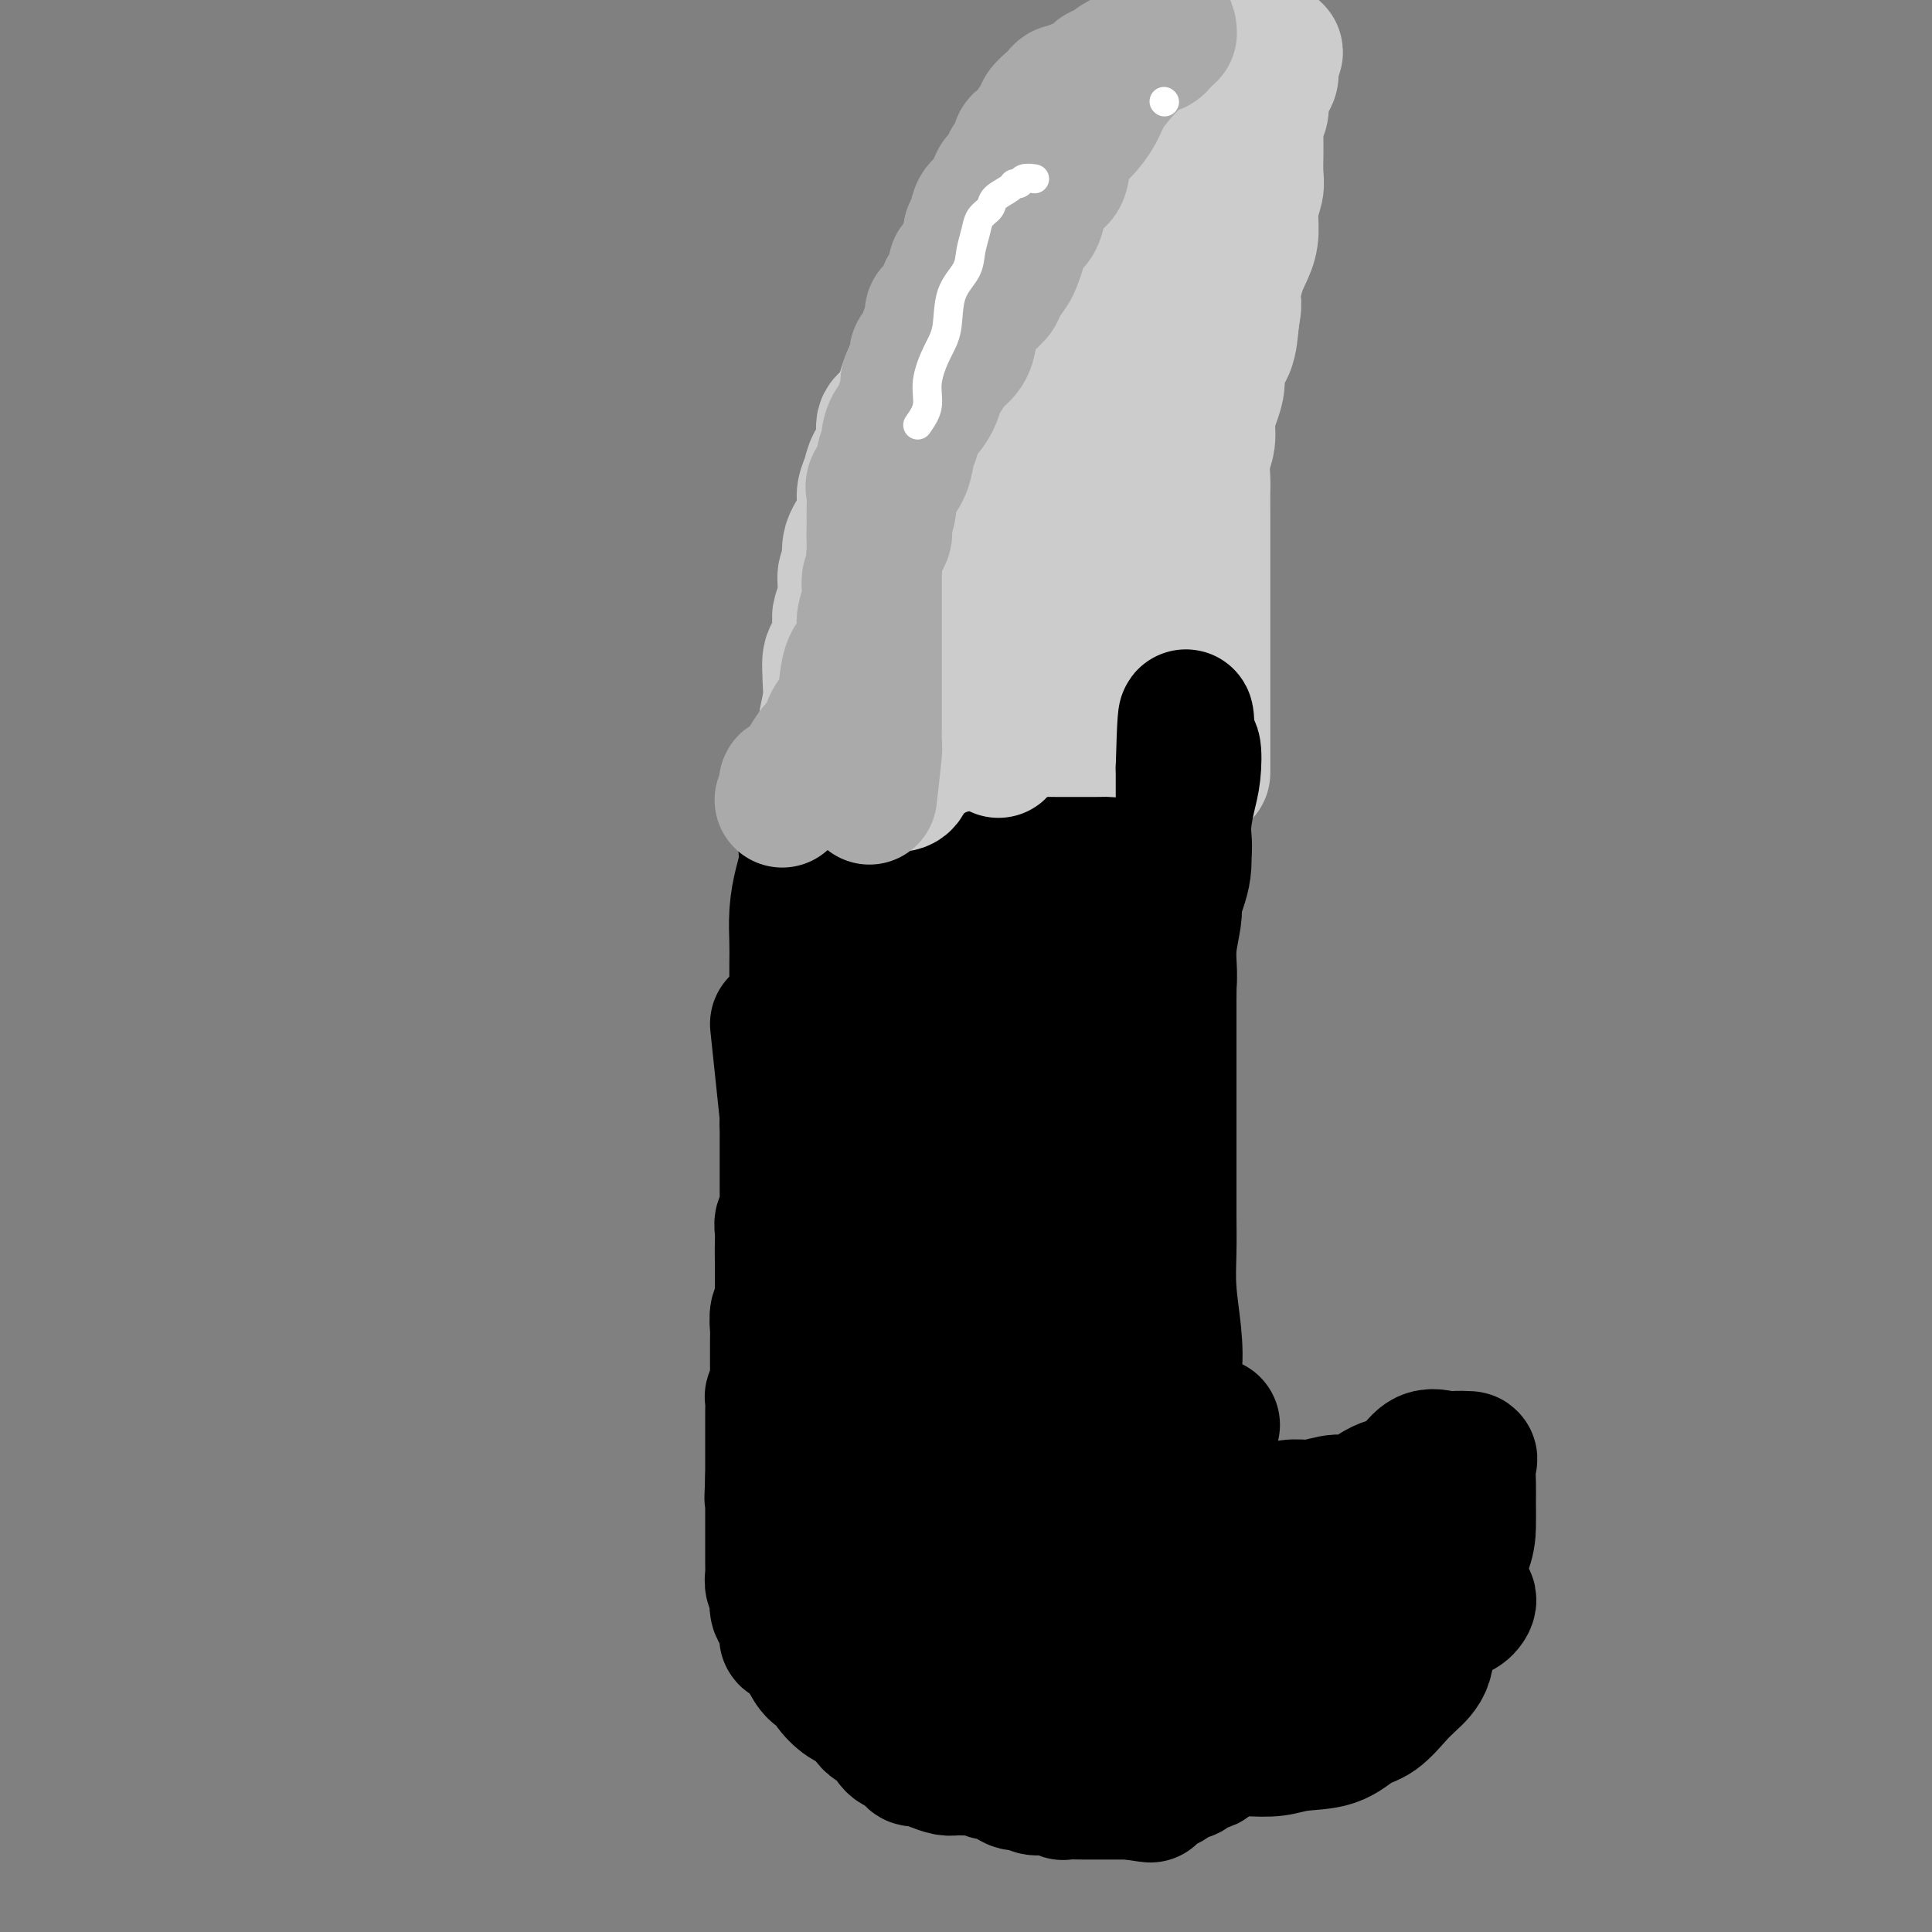 <svg viewBox='0 0 400 400' version='1.1' xmlns='http://www.w3.org/2000/svg' xmlns:xlink='http://www.w3.org/1999/xlink'><rect x="0" y="0" width="400" height="400" fill="#808080" stroke="none"/><g fill='none' stroke='#000000' stroke-width='28' stroke-linecap='round' stroke-linejoin='round'><path d='M161,212c0.845,7.972 1.691,15.943 2,19c0.309,3.057 0.083,1.199 0,1c-0.083,-0.199 -0.022,1.260 0,2c0.022,0.740 0.006,0.759 0,1c-0.006,0.241 -0.002,0.702 0,1c0.002,0.298 0.000,0.434 0,1c-0.000,0.566 -0.000,1.564 0,2c0.000,0.436 0.000,0.310 0,1c-0.000,0.690 -0.000,2.196 0,3c0.000,0.804 0.001,0.906 0,1c-0.001,0.094 -0.004,0.182 0,1c0.004,0.818 0.015,2.368 0,3c-0.015,0.632 -0.057,0.346 0,1c0.057,0.654 0.211,2.247 0,3c-0.211,0.753 -0.788,0.664 -1,1c-0.212,0.336 -0.061,1.096 0,2c0.061,0.904 0.030,1.952 0,3'/><path d='M162,258c0.155,7.253 0.041,2.385 0,1c-0.041,-1.385 -0.011,0.713 0,2c0.011,1.287 0.003,1.763 0,2c-0.003,0.237 0.000,0.235 0,1c-0.000,0.765 -0.004,2.297 0,3c0.004,0.703 0.015,0.577 0,1c-0.015,0.423 -0.057,1.395 0,2c0.057,0.605 0.211,0.844 0,1c-0.211,0.156 -0.789,0.230 -1,1c-0.211,0.770 -0.057,2.238 0,3c0.057,0.762 0.015,0.819 0,1c-0.015,0.181 -0.004,0.485 0,1c0.004,0.515 0.001,1.240 0,2c-0.001,0.760 0.001,1.555 0,2c-0.001,0.445 -0.004,0.539 0,1c0.004,0.461 0.015,1.288 0,2c-0.015,0.712 -0.057,1.308 0,2c0.057,0.692 0.211,1.481 0,2c-0.211,0.519 -0.789,0.769 -1,1c-0.211,0.231 -0.057,0.442 0,1c0.057,0.558 0.015,1.463 0,2c-0.015,0.537 -0.004,0.707 0,1c0.004,0.293 0.001,0.708 0,1c-0.001,0.292 -0.000,0.462 0,1c0.000,0.538 0.000,1.443 0,2c-0.000,0.557 -0.000,0.764 0,1c0.000,0.236 0.000,0.500 0,1c-0.000,0.500 -0.000,1.237 0,2c0.000,0.763 0.000,1.552 0,2c-0.000,0.448 -0.000,0.557 0,1c0.000,0.443 0.000,1.222 0,2'/><path d='M160,306c-0.309,7.636 -0.083,2.728 0,1c0.083,-1.728 0.022,-0.274 0,1c-0.022,1.274 -0.006,2.369 0,3c0.006,0.631 0.002,0.798 0,1c-0.002,0.202 -0.000,0.439 0,1c0.000,0.561 0.000,1.446 0,2c-0.000,0.554 -0.000,0.779 0,1c0.000,0.221 0.000,0.439 0,1c-0.000,0.561 0.000,1.463 0,2c-0.000,0.537 -0.000,0.707 0,1c0.000,0.293 0.000,0.707 0,1c-0.000,0.293 -0.001,0.463 0,1c0.001,0.537 0.004,1.440 0,2c-0.004,0.560 -0.015,0.778 0,1c0.015,0.222 0.055,0.448 0,1c-0.055,0.552 -0.207,1.430 0,2c0.207,0.570 0.772,0.833 1,1c0.228,0.167 0.118,0.237 0,1c-0.118,0.763 -0.243,2.218 0,3c0.243,0.782 0.856,0.891 1,1c0.144,0.109 -0.180,0.220 0,1c0.180,0.780 0.863,2.230 1,3c0.137,0.770 -0.271,0.860 0,1c0.271,0.140 1.223,0.329 2,1c0.777,0.671 1.380,1.822 2,3c0.620,1.178 1.257,2.382 2,3c0.743,0.618 1.591,0.650 2,1c0.409,0.350 0.379,1.017 1,2c0.621,0.983 1.892,2.281 3,3c1.108,0.719 2.054,0.860 3,1'/><path d='M178,353c3.048,3.717 2.167,3.008 2,3c-0.167,-0.008 0.379,0.685 1,1c0.621,0.315 1.317,0.252 2,1c0.683,0.748 1.355,2.308 2,3c0.645,0.692 1.265,0.515 2,1c0.735,0.485 1.585,1.633 2,2c0.415,0.367 0.394,-0.045 1,0c0.606,0.045 1.839,0.547 3,1c1.161,0.453 2.251,0.858 3,1c0.749,0.142 1.158,0.022 2,0c0.842,-0.022 2.116,0.054 3,0c0.884,-0.054 1.377,-0.240 2,0c0.623,0.240 1.374,0.905 2,1c0.626,0.095 1.125,-0.381 2,0c0.875,0.381 2.126,1.618 3,2c0.874,0.382 1.372,-0.090 2,0c0.628,0.090 1.384,0.742 2,1c0.616,0.258 1.090,0.122 2,0c0.910,-0.122 2.256,-0.229 3,0c0.744,0.229 0.886,0.793 1,1c0.114,0.207 0.201,0.055 1,0c0.799,-0.055 2.309,-0.015 3,0c0.691,0.015 0.564,0.004 1,0c0.436,-0.004 1.433,-0.001 2,0c0.567,0.001 0.702,0.000 1,0c0.298,-0.000 0.760,-0.000 1,0c0.240,0.000 0.257,0.000 1,0c0.743,-0.000 2.212,-0.000 3,0c0.788,0.000 0.894,0.000 1,0'/><path d='M234,371c7.341,1.125 3.193,0.437 2,0c-1.193,-0.437 0.570,-0.624 2,-1c1.430,-0.376 2.527,-0.941 3,-1c0.473,-0.059 0.320,0.387 1,0c0.680,-0.387 2.192,-1.608 3,-2c0.808,-0.392 0.913,0.046 1,0c0.087,-0.046 0.157,-0.576 1,-1c0.843,-0.424 2.459,-0.742 3,-1c0.541,-0.258 0.008,-0.458 0,-1c-0.008,-0.542 0.510,-1.428 1,-2c0.490,-0.572 0.954,-0.831 1,-1c0.046,-0.169 -0.324,-0.248 0,-1c0.324,-0.752 1.341,-2.178 2,-3c0.659,-0.822 0.959,-1.041 1,-2c0.041,-0.959 -0.178,-2.656 0,-4c0.178,-1.344 0.751,-2.333 1,-3c0.249,-0.667 0.172,-1.012 0,-2c-0.172,-0.988 -0.438,-2.619 0,-4c0.438,-1.381 1.582,-2.511 2,-3c0.418,-0.489 0.112,-0.339 0,-1c-0.112,-0.661 -0.030,-2.135 0,-3c0.030,-0.865 0.008,-1.121 0,-2c-0.008,-0.879 -0.003,-2.381 0,-3c0.003,-0.619 0.003,-0.354 0,-1c-0.003,-0.646 -0.009,-2.201 0,-3c0.009,-0.799 0.034,-0.841 0,-1c-0.034,-0.159 -0.125,-0.435 0,-1c0.125,-0.565 0.466,-1.420 0,-2c-0.466,-0.580 -1.741,-0.887 -3,-1c-1.259,-0.113 -2.503,-0.032 -4,0c-1.497,0.032 -3.249,0.016 -5,0'/><path d='M246,321c-2.800,-0.155 -3.801,-0.042 -5,0c-1.199,0.042 -2.596,0.012 -4,0c-1.404,-0.012 -2.814,-0.004 -4,0c-1.186,0.004 -2.146,0.006 -3,0c-0.854,-0.006 -1.602,-0.021 -2,0c-0.398,0.021 -0.446,0.078 -1,0c-0.554,-0.078 -1.612,-0.291 -2,0c-0.388,0.291 -0.104,1.085 0,1c0.104,-0.085 0.028,-1.049 0,-2c-0.028,-0.951 -0.007,-1.888 0,-3c0.007,-1.112 0.002,-2.398 0,-4c-0.002,-1.602 -0.001,-3.520 0,-5c0.001,-1.480 0.000,-2.524 0,-4c-0.000,-1.476 -0.000,-3.385 0,-5c0.000,-1.615 0.000,-2.936 0,-4c-0.000,-1.064 -0.000,-1.870 0,-3c0.000,-1.130 0.000,-2.584 0,-4c-0.000,-1.416 -0.000,-2.793 0,-4c0.000,-1.207 0.000,-2.245 0,-3c-0.000,-0.755 -0.000,-1.227 0,-2c0.000,-0.773 0.000,-1.845 0,-3c-0.000,-1.155 -0.000,-2.392 0,-3c0.000,-0.608 0.000,-0.587 0,-1c-0.000,-0.413 -0.000,-1.261 0,-2c0.000,-0.739 0.000,-1.370 0,-2'/><path d='M225,268c0.000,-7.794 0.000,-2.778 0,-1c0.000,1.778 0.000,0.319 0,-1c0.000,-1.319 -0.000,-2.498 0,-3c0.000,-0.502 0.000,-0.326 0,-1c0.000,-0.674 0.000,-2.196 0,-3c0.000,-0.804 0.000,-0.890 0,-1c0.000,-0.110 -0.000,-0.245 0,-1c0.000,-0.755 -0.000,-2.129 0,-3c0.000,-0.871 0.000,-1.237 0,-2c-0.000,-0.763 -0.000,-1.921 0,-3c0.000,-1.079 0.000,-2.078 0,-3c0.000,-0.922 0.000,-1.765 0,-3c0.000,-1.235 0.000,-2.860 0,-4c0.000,-1.140 0.000,-1.794 0,-3c-0.000,-1.206 0.000,-2.965 0,-4c-0.000,-1.035 0.000,-1.345 0,-2c-0.000,-0.655 0.000,-1.655 0,-3c-0.000,-1.345 0.000,-3.035 0,-4c-0.000,-0.965 0.000,-1.207 0,-2c-0.000,-0.793 0.000,-2.139 0,-3c-0.000,-0.861 0.000,-1.237 0,-2c-0.000,-0.763 0.000,-1.912 0,-3c-0.000,-1.088 0.000,-2.117 0,-3c-0.000,-0.883 0.000,-1.622 0,-2c-0.000,-0.378 0.000,-0.394 0,-1c-0.000,-0.606 0.000,-1.801 0,-3c-0.000,-1.199 0.000,-2.401 0,-3c-0.000,-0.599 0.000,-0.593 0,-1c-0.000,-0.407 0.000,-1.225 0,-2c-0.000,-0.775 0.000,-1.507 0,-2c0.000,-0.493 0.000,-0.746 0,-1'/><path d='M225,195c0.000,-11.411 0.000,-3.438 0,-1c0.000,2.438 0.000,-0.660 0,-2c0.000,-1.340 -0.000,-0.923 0,-1c0.000,-0.077 0.000,-0.650 0,-1c0.000,-0.350 0.000,-0.479 0,-1c0.000,-0.521 0.000,-1.435 0,-2c0.000,-0.565 -0.000,-0.782 0,-1c0.000,-0.218 -0.000,-0.439 0,-1c0.000,-0.561 0.000,-1.463 0,-2c-0.000,-0.537 -0.000,-0.707 0,-1c0.000,-0.293 0.000,-0.707 0,-1c0.000,-0.293 0.000,-0.463 0,-1c0.000,-0.537 0.000,-1.439 0,-2c0.000,-0.561 0.000,-0.780 0,-1c-0.000,-0.220 0.000,-0.439 0,-1c-0.000,-0.561 0.000,-1.463 0,-2c-0.000,-0.537 0.000,-0.707 0,-1c-0.000,-0.293 0.000,-0.707 0,-1c-0.000,-0.293 0.000,-0.463 0,-1c-0.000,-0.537 0.000,-1.439 0,-2c-0.000,-0.561 0.000,-0.780 0,-1c-0.000,-0.220 0.000,-0.439 0,-1c-0.000,-0.561 0.000,-1.463 0,-2c-0.000,-0.537 0.000,-0.707 0,-1c-0.000,-0.293 0.000,-0.707 0,-1c-0.000,-0.293 0.000,-0.463 0,-1c-0.000,-0.537 0.000,-1.439 0,-2c0.000,-0.561 0.000,-0.780 0,-1'/><path d='M225,159c-0.014,-5.674 -0.048,-1.860 0,-1c0.048,0.860 0.177,-1.234 0,-2c-0.177,-0.766 -0.661,-0.205 -1,0c-0.339,0.205 -0.533,0.055 -1,0c-0.467,-0.055 -1.208,-0.015 -2,0c-0.792,0.015 -1.634,0.004 -2,0c-0.366,-0.004 -0.256,-0.001 -1,0c-0.744,0.001 -2.344,0.001 -3,0c-0.656,-0.001 -0.369,-0.002 -1,0c-0.631,0.002 -2.180,0.008 -3,0c-0.820,-0.008 -0.910,-0.030 -1,0c-0.090,0.030 -0.181,0.112 -1,0c-0.819,-0.112 -2.365,-0.419 -3,0c-0.635,0.419 -0.359,1.562 -1,2c-0.641,0.438 -2.199,0.170 -3,0c-0.801,-0.170 -0.844,-0.242 -1,0c-0.156,0.242 -0.426,0.800 -1,1c-0.574,0.200 -1.453,0.043 -2,0c-0.547,-0.043 -0.763,0.027 -1,0c-0.237,-0.027 -0.496,-0.151 -1,0c-0.504,0.151 -1.252,0.575 -2,1'/><path d='M194,160c-2.051,0.652 -1.179,0.283 -1,0c0.179,-0.283 -0.335,-0.479 -1,0c-0.665,0.479 -1.483,1.633 -2,2c-0.517,0.367 -0.735,-0.053 -1,0c-0.265,0.053 -0.579,0.579 -1,1c-0.421,0.421 -0.950,0.738 -1,1c-0.050,0.262 0.379,0.471 0,1c-0.379,0.529 -1.566,1.379 -2,2c-0.434,0.621 -0.115,1.015 0,2c0.115,0.985 0.027,2.563 0,4c-0.027,1.437 0.007,2.733 0,4c-0.007,1.267 -0.054,2.504 0,4c0.054,1.496 0.209,3.250 0,5c-0.209,1.750 -0.782,3.496 -1,5c-0.218,1.504 -0.082,2.765 0,4c0.082,1.235 0.110,2.445 0,4c-0.110,1.555 -0.359,3.454 -1,5c-0.641,1.546 -1.674,2.739 -2,4c-0.326,1.261 0.054,2.591 0,4c-0.054,1.409 -0.543,2.897 -1,4c-0.457,1.103 -0.883,1.821 -1,3c-0.117,1.179 0.075,2.819 0,4c-0.075,1.181 -0.416,1.903 -1,3c-0.584,1.097 -1.410,2.569 -2,4c-0.590,1.431 -0.943,2.820 -1,4c-0.057,1.180 0.180,2.151 0,3c-0.180,0.849 -0.779,1.575 -1,3c-0.221,1.425 -0.063,3.550 0,5c0.063,1.450 0.032,2.225 0,3'/><path d='M174,248c-1.426,8.517 0.010,5.308 0,5c-0.010,-0.308 -1.467,2.283 -2,4c-0.533,1.717 -0.142,2.558 0,4c0.142,1.442 0.034,3.484 0,5c-0.034,1.516 0.005,2.504 0,4c-0.005,1.496 -0.054,3.499 0,5c0.054,1.501 0.211,2.500 0,4c-0.211,1.500 -0.788,3.500 -1,5c-0.212,1.500 -0.057,2.501 0,4c0.057,1.499 0.016,3.497 0,5c-0.016,1.503 -0.008,2.512 0,4c0.008,1.488 0.017,3.454 0,5c-0.017,1.546 -0.059,2.673 0,4c0.059,1.327 0.219,2.855 0,4c-0.219,1.145 -0.818,1.908 -1,3c-0.182,1.092 0.053,2.512 0,3c-0.053,0.488 -0.392,0.044 -1,0c-0.608,-0.044 -1.483,0.311 -2,0c-0.517,-0.311 -0.674,-1.289 -1,-3c-0.326,-1.711 -0.819,-4.154 -1,-7c-0.181,-2.846 -0.048,-6.094 0,-9c0.048,-2.906 0.013,-5.470 0,-8c-0.013,-2.530 -0.003,-5.025 0,-7c0.003,-1.975 0.001,-3.429 0,-5c-0.001,-1.571 -0.000,-3.258 0,-5c0.000,-1.742 0.000,-3.537 0,-5c-0.000,-1.463 -0.000,-2.594 0,-4c0.000,-1.406 0.000,-3.088 0,-4c-0.000,-0.912 -0.000,-1.053 0,-2c0.000,-0.947 0.000,-2.699 0,-4c-0.000,-1.301 -0.000,-2.150 0,-3'/><path d='M165,250c0.000,-9.438 0.000,-5.035 0,-4c-0.000,1.035 -0.000,-1.300 0,-3c0.000,-1.700 0.000,-2.764 0,-4c-0.000,-1.236 -0.000,-2.642 0,-4c0.000,-1.358 0.000,-2.667 0,-4c-0.000,-1.333 -0.000,-2.690 0,-4c0.000,-1.310 0.000,-2.573 0,-4c-0.000,-1.427 -0.000,-3.018 0,-4c0.000,-0.982 0.000,-1.356 0,-3c-0.000,-1.644 -0.001,-4.560 0,-6c0.001,-1.440 0.003,-1.406 0,-3c-0.003,-1.594 -0.011,-4.816 0,-7c0.011,-2.184 0.039,-3.329 0,-5c-0.039,-1.671 -0.146,-3.869 0,-6c0.146,-2.131 0.546,-4.195 1,-6c0.454,-1.805 0.963,-3.352 1,-5c0.037,-1.648 -0.397,-3.398 0,-5c0.397,-1.602 1.626,-3.057 2,-4c0.374,-0.943 -0.106,-1.376 0,-2c0.106,-0.624 0.797,-1.439 1,-2c0.203,-0.561 -0.081,-0.867 0,-1c0.081,-0.133 0.529,-0.092 1,0c0.471,0.092 0.967,0.237 1,0c0.033,-0.237 -0.395,-0.855 0,-1c0.395,-0.145 1.614,0.182 2,0c0.386,-0.182 -0.062,-0.874 0,-1c0.062,-0.126 0.632,0.312 1,0c0.368,-0.312 0.534,-1.375 1,-2c0.466,-0.625 1.233,-0.813 2,-1'/><path d='M178,159c1.656,-1.155 1.795,-1.041 2,-1c0.205,0.041 0.477,0.011 1,0c0.523,-0.011 1.299,-0.003 2,0c0.701,0.003 1.328,0.001 2,0c0.672,-0.001 1.388,0.001 2,0c0.612,-0.001 1.121,-0.004 2,0c0.879,0.004 2.127,0.014 3,0c0.873,-0.014 1.372,-0.053 2,0c0.628,0.053 1.385,0.198 2,1c0.615,0.802 1.086,2.263 2,3c0.914,0.737 2.269,0.751 3,1c0.731,0.249 0.837,0.733 1,1c0.163,0.267 0.384,0.317 1,1c0.616,0.683 1.629,2.000 2,3c0.371,1.000 0.101,1.684 0,3c-0.101,1.316 -0.033,3.265 0,5c0.033,1.735 0.029,3.256 0,5c-0.029,1.744 -0.085,3.712 0,6c0.085,2.288 0.311,4.896 0,7c-0.311,2.104 -1.158,3.704 -2,6c-0.842,2.296 -1.679,5.287 -2,8c-0.321,2.713 -0.125,5.149 -1,8c-0.875,2.851 -2.821,6.116 -4,9c-1.179,2.884 -1.590,5.386 -2,9c-0.410,3.614 -0.817,8.341 -2,15c-1.183,6.659 -3.140,15.251 -4,23c-0.860,7.749 -0.623,14.654 -1,21c-0.377,6.346 -1.369,12.134 -2,17c-0.631,4.866 -0.901,8.810 -1,12c-0.099,3.190 -0.028,5.626 0,7c0.028,1.374 0.014,1.687 0,2'/><path d='M184,331c-0.615,9.638 -0.154,4.234 0,2c0.154,-2.234 0.001,-1.298 0,-2c-0.001,-0.702 0.149,-3.040 0,-5c-0.149,-1.960 -0.596,-3.540 0,-6c0.596,-2.460 2.235,-5.801 4,-9c1.765,-3.199 3.658,-6.256 6,-10c2.342,-3.744 5.134,-8.173 7,-12c1.866,-3.827 2.804,-7.050 5,-12c2.196,-4.950 5.648,-11.628 9,-19c3.352,-7.372 6.603,-15.440 8,-21c1.397,-5.560 0.939,-8.614 1,-10c0.061,-1.386 0.640,-1.103 0,-1c-0.640,0.103 -2.499,0.028 -4,0c-1.501,-0.028 -2.644,-0.009 -4,0c-1.356,0.009 -2.925,0.007 -4,0c-1.075,-0.007 -1.658,-0.019 -2,0c-0.342,0.019 -0.445,0.068 -1,0c-0.555,-0.068 -1.561,-0.252 -2,0c-0.439,0.252 -0.309,0.939 -1,2c-0.691,1.061 -2.202,2.494 -3,4c-0.798,1.506 -0.884,3.084 -1,5c-0.116,1.916 -0.262,4.170 -1,6c-0.738,1.830 -2.068,3.237 -3,5c-0.932,1.763 -1.466,3.881 -2,6'/><path d='M196,254c-1.948,4.930 -1.817,4.255 -2,5c-0.183,0.745 -0.680,2.908 -1,5c-0.320,2.092 -0.464,4.111 -1,6c-0.536,1.889 -1.464,3.649 -2,5c-0.536,1.351 -0.679,2.293 -1,4c-0.321,1.707 -0.818,4.178 -1,6c-0.182,1.822 -0.049,2.994 0,5c0.049,2.006 0.013,4.847 0,7c-0.013,2.153 -0.003,3.620 0,6c0.003,2.380 0.000,5.674 0,8c-0.000,2.326 0.001,3.686 0,6c-0.001,2.314 -0.006,5.584 0,8c0.006,2.416 0.024,3.980 0,6c-0.024,2.020 -0.088,4.496 0,6c0.088,1.504 0.330,2.035 1,3c0.670,0.965 1.770,2.364 3,3c1.230,0.636 2.590,0.510 4,1c1.410,0.490 2.869,1.595 4,2c1.131,0.405 1.935,0.108 3,0c1.065,-0.108 2.391,-0.029 4,0c1.609,0.029 3.500,0.007 5,0c1.500,-0.007 2.609,0.001 4,0c1.391,-0.001 3.064,-0.010 5,0c1.936,0.010 4.135,0.040 6,0c1.865,-0.040 3.397,-0.151 5,0c1.603,0.151 3.276,0.562 5,1c1.724,0.438 3.498,0.902 5,1c1.502,0.098 2.733,-0.170 4,0c1.267,0.170 2.572,0.776 4,1c1.428,0.224 2.979,0.064 4,0c1.021,-0.064 1.510,-0.032 2,0'/><path d='M256,349c9.082,0.525 3.789,0.337 2,0c-1.789,-0.337 -0.072,-0.822 0,-1c0.072,-0.178 -1.502,-0.048 -3,0c-1.498,0.048 -2.920,0.013 -5,0c-2.080,-0.013 -4.817,-0.003 -7,0c-2.183,0.003 -3.814,0.001 -6,0c-2.186,-0.001 -4.929,-0.001 -7,0c-2.071,0.001 -3.469,0.003 -5,0c-1.531,-0.003 -3.195,-0.012 -4,-1c-0.805,-0.988 -0.752,-2.957 -1,-5c-0.248,-2.043 -0.799,-4.161 -1,-7c-0.201,-2.839 -0.054,-6.399 0,-9c0.054,-2.601 0.014,-4.245 0,-6c-0.014,-1.755 -0.003,-3.623 0,-5c0.003,-1.377 -0.001,-2.264 0,-3c0.001,-0.736 0.008,-1.322 0,-2c-0.008,-0.678 -0.030,-1.450 0,-2c0.030,-0.550 0.112,-0.879 0,-1c-0.112,-0.121 -0.419,-0.032 -1,0c-0.581,0.032 -1.437,0.009 -2,0c-0.563,-0.009 -0.834,-0.003 -1,0c-0.166,0.003 -0.227,0.004 -1,0c-0.773,-0.004 -2.259,-0.011 -3,0c-0.741,0.011 -0.738,0.041 -1,0c-0.262,-0.041 -0.789,-0.155 -1,0c-0.211,0.155 -0.105,0.577 0,1'/><path d='M209,308c-1.539,0.961 -0.386,3.363 0,5c0.386,1.637 0.006,2.509 1,4c0.994,1.491 3.363,3.602 5,5c1.637,1.398 2.542,2.082 4,3c1.458,0.918 3.470,2.071 5,3c1.530,0.929 2.579,1.635 4,2c1.421,0.365 3.212,0.391 5,1c1.788,0.609 3.571,1.802 5,3c1.429,1.198 2.504,2.402 4,3c1.496,0.598 3.413,0.591 5,1c1.587,0.409 2.846,1.234 4,2c1.154,0.766 2.204,1.472 3,2c0.796,0.528 1.338,0.876 2,1c0.662,0.124 1.446,0.022 2,0c0.554,-0.022 0.880,0.036 1,0c0.120,-0.036 0.036,-0.166 0,-1c-0.036,-0.834 -0.022,-2.371 0,-3c0.022,-0.629 0.054,-0.350 0,-1c-0.054,-0.650 -0.195,-2.227 0,-3c0.195,-0.773 0.724,-0.740 0,-1c-0.724,-0.260 -2.702,-0.812 -5,-1c-2.298,-0.188 -4.918,-0.012 -7,0c-2.082,0.012 -3.627,-0.140 -6,0c-2.373,0.140 -5.575,0.573 -8,1c-2.425,0.427 -4.073,0.847 -6,1c-1.927,0.153 -4.134,0.040 -6,0c-1.866,-0.040 -3.392,-0.008 -5,0c-1.608,0.008 -3.297,-0.008 -5,0c-1.703,0.008 -3.420,0.041 -5,0c-1.580,-0.041 -3.023,-0.154 -4,-1c-0.977,-0.846 -1.489,-2.423 -2,-4'/><path d='M200,330c-1.379,-1.670 -1.826,-3.345 -2,-5c-0.174,-1.655 -0.074,-3.292 0,-5c0.074,-1.708 0.123,-3.489 0,-5c-0.123,-1.511 -0.418,-2.753 0,-4c0.418,-1.247 1.548,-2.499 2,-3c0.452,-0.501 0.226,-0.250 0,0'/></g>
<g fill='none' stroke='#CCCCCC' stroke-width='28' stroke-linecap='round' stroke-linejoin='round'><path d='M176,155c1.268,-1.544 2.536,-3.088 3,-4c0.464,-0.912 0.124,-1.193 0,-2c-0.124,-0.807 -0.033,-2.140 0,-3c0.033,-0.860 0.009,-1.248 0,-2c-0.009,-0.752 -0.002,-1.867 0,-3c0.002,-1.133 -0.000,-2.285 0,-3c0.000,-0.715 0.004,-0.995 0,-2c-0.004,-1.005 -0.015,-2.737 0,-4c0.015,-1.263 0.056,-2.059 0,-3c-0.056,-0.941 -0.209,-2.028 0,-3c0.209,-0.972 0.782,-1.830 1,-3c0.218,-1.170 0.082,-2.650 0,-4c-0.082,-1.350 -0.110,-2.568 0,-4c0.110,-1.432 0.359,-3.078 1,-4c0.641,-0.922 1.673,-1.121 2,-2c0.327,-0.879 -0.050,-2.437 0,-4c0.050,-1.563 0.529,-3.130 1,-4c0.471,-0.870 0.935,-1.042 1,-2c0.065,-0.958 -0.267,-2.702 0,-4c0.267,-1.298 1.134,-2.149 2,-3'/><path d='M187,92c1.257,-4.384 0.898,-3.844 1,-4c0.102,-0.156 0.665,-1.008 1,-2c0.335,-0.992 0.443,-2.126 1,-3c0.557,-0.874 1.563,-1.490 2,-2c0.437,-0.510 0.306,-0.916 1,-2c0.694,-1.084 2.214,-2.846 3,-4c0.786,-1.154 0.839,-1.700 1,-2c0.161,-0.300 0.432,-0.354 1,-1c0.568,-0.646 1.434,-1.883 2,-3c0.566,-1.117 0.833,-2.114 1,-3c0.167,-0.886 0.234,-1.660 1,-2c0.766,-0.340 2.233,-0.246 3,-1c0.767,-0.754 0.836,-2.357 1,-3c0.164,-0.643 0.424,-0.327 1,-1c0.576,-0.673 1.467,-2.335 2,-3c0.533,-0.665 0.706,-0.335 1,-1c0.294,-0.665 0.708,-2.326 1,-3c0.292,-0.674 0.463,-0.360 1,-1c0.537,-0.640 1.439,-2.235 2,-3c0.561,-0.765 0.781,-0.699 1,-1c0.219,-0.301 0.438,-0.968 1,-2c0.562,-1.032 1.468,-2.431 2,-3c0.532,-0.569 0.691,-0.310 1,-1c0.309,-0.690 0.768,-2.329 1,-3c0.232,-0.671 0.237,-0.372 1,-1c0.763,-0.628 2.284,-2.182 3,-3c0.716,-0.818 0.628,-0.902 1,-1c0.372,-0.098 1.203,-0.212 2,-1c0.797,-0.788 1.561,-2.251 2,-3c0.439,-0.749 0.554,-0.786 1,-1c0.446,-0.214 1.223,-0.607 2,-1'/><path d='M232,27c2.063,-2.094 1.221,-1.829 1,-2c-0.221,-0.171 0.178,-0.778 1,-1c0.822,-0.222 2.068,-0.060 2,0c-0.068,0.060 -1.448,0.017 -2,0c-0.552,-0.017 -0.276,-0.009 0,0'/><path d='M249,160c0.000,-3.778 0.000,-7.557 0,-10c-0.000,-2.443 -0.000,-3.552 0,-5c0.000,-1.448 0.000,-3.237 0,-5c-0.000,-1.763 -0.000,-3.500 0,-5c0.000,-1.500 0.000,-2.764 0,-4c-0.000,-1.236 -0.000,-2.445 0,-4c0.000,-1.555 0.000,-3.458 0,-5c-0.000,-1.542 -0.000,-2.724 0,-4c0.000,-1.276 0.000,-2.648 0,-4c-0.000,-1.352 -0.001,-2.686 0,-4c0.001,-1.314 0.004,-2.609 0,-4c-0.004,-1.391 -0.016,-2.878 0,-4c0.016,-1.122 0.059,-1.878 0,-3c-0.059,-1.122 -0.222,-2.610 0,-4c0.222,-1.390 0.828,-2.683 1,-4c0.172,-1.317 -0.091,-2.657 0,-4c0.091,-1.343 0.535,-2.689 1,-4c0.465,-1.311 0.949,-2.589 1,-4c0.051,-1.411 -0.332,-2.957 0,-4c0.332,-1.043 1.381,-1.584 2,-3c0.619,-1.416 0.810,-3.708 1,-6'/><path d='M255,66c0.895,-4.870 0.134,-2.546 0,-3c-0.134,-0.454 0.360,-3.686 1,-6c0.640,-2.314 1.425,-3.710 2,-5c0.575,-1.290 0.939,-2.474 1,-4c0.061,-1.526 -0.180,-3.396 0,-5c0.180,-1.604 0.780,-2.943 1,-4c0.220,-1.057 0.059,-1.831 0,-3c-0.059,-1.169 -0.017,-2.733 0,-4c0.017,-1.267 0.008,-2.236 0,-3c-0.008,-0.764 -0.016,-1.322 0,-2c0.016,-0.678 0.057,-1.477 0,-2c-0.057,-0.523 -0.211,-0.770 0,-1c0.211,-0.230 0.789,-0.442 1,-1c0.211,-0.558 0.057,-1.463 0,-2c-0.057,-0.537 -0.015,-0.708 0,-1c0.015,-0.292 0.004,-0.707 0,-1c-0.004,-0.293 -0.001,-0.463 0,-1c0.001,-0.537 0.000,-1.439 0,-2c-0.000,-0.561 -0.000,-0.780 0,-1c0.000,-0.220 0.001,-0.441 0,-1c-0.001,-0.559 -0.003,-1.456 0,-2c0.003,-0.544 0.012,-0.734 0,-1c-0.012,-0.266 -0.044,-0.607 0,-1c0.044,-0.393 0.166,-0.836 0,-1c-0.166,-0.164 -0.619,-0.047 -1,0c-0.381,0.047 -0.691,0.023 -1,0'/><path d='M259,9c-0.274,-4.641 -0.458,-1.244 -1,0c-0.542,1.244 -1.440,0.333 -2,0c-0.560,-0.333 -0.780,-0.089 -1,0c-0.220,0.089 -0.439,0.024 -1,0c-0.561,-0.024 -1.463,-0.006 -2,0c-0.537,0.006 -0.707,0.002 -1,0c-0.293,-0.002 -0.707,-0.000 -1,0c-0.293,0.000 -0.464,-0.001 -1,0c-0.536,0.001 -1.438,0.003 -2,0c-0.562,-0.003 -0.783,-0.010 -1,0c-0.217,0.010 -0.431,0.036 -1,0c-0.569,-0.036 -1.493,-0.133 -2,0c-0.507,0.133 -0.596,0.498 -1,1c-0.404,0.502 -1.125,1.141 -2,2c-0.875,0.859 -1.906,1.938 -3,3c-1.094,1.062 -2.251,2.108 -3,3c-0.749,0.892 -1.091,1.629 -2,2c-0.909,0.371 -2.384,0.374 -3,1c-0.616,0.626 -0.373,1.875 -1,3c-0.627,1.125 -2.125,2.126 -3,3c-0.875,0.874 -1.126,1.622 -2,2c-0.874,0.378 -2.369,0.386 -3,1c-0.631,0.614 -0.397,1.835 -1,3c-0.603,1.165 -2.044,2.274 -3,3c-0.956,0.726 -1.427,1.067 -2,2c-0.573,0.933 -1.246,2.456 -2,4c-0.754,1.544 -1.588,3.108 -2,4c-0.412,0.892 -0.404,1.112 -1,2c-0.596,0.888 -1.798,2.444 -3,4'/><path d='M206,52c-2.766,4.182 -2.680,3.636 -3,4c-0.320,0.364 -1.044,1.639 -2,3c-0.956,1.361 -2.143,2.810 -3,4c-0.857,1.190 -1.385,2.122 -2,3c-0.615,0.878 -1.316,1.703 -2,3c-0.684,1.297 -1.352,3.065 -2,4c-0.648,0.935 -1.278,1.036 -2,2c-0.722,0.964 -1.537,2.792 -2,4c-0.463,1.208 -0.576,1.797 -1,3c-0.424,1.203 -1.160,3.021 -2,4c-0.840,0.979 -1.784,1.119 -2,2c-0.216,0.881 0.296,2.503 0,4c-0.296,1.497 -1.402,2.868 -2,4c-0.598,1.132 -0.690,2.024 -1,3c-0.310,0.976 -0.838,2.037 -1,3c-0.162,0.963 0.044,1.828 0,3c-0.044,1.172 -0.336,2.651 -1,4c-0.664,1.349 -1.698,2.568 -2,4c-0.302,1.432 0.129,3.078 0,4c-0.129,0.922 -0.817,1.122 -1,2c-0.183,0.878 0.140,2.435 0,4c-0.140,1.565 -0.741,3.137 -1,4c-0.259,0.863 -0.175,1.016 0,2c0.175,0.984 0.440,2.797 0,4c-0.440,1.203 -1.586,1.795 -2,3c-0.414,1.205 -0.097,3.022 0,4c0.097,0.978 -0.027,1.119 0,2c0.027,0.881 0.203,2.504 0,4c-0.203,1.496 -0.785,2.864 -1,4c-0.215,1.136 -0.061,2.039 0,3c0.061,0.961 0.031,1.981 0,3'/><path d='M171,156c-0.773,7.024 -0.207,3.084 0,2c0.207,-1.084 0.055,0.689 0,2c-0.055,1.311 -0.015,2.162 0,2c0.015,-0.162 0.003,-1.336 0,-2c-0.003,-0.664 0.004,-0.819 0,-1c-0.004,-0.181 -0.017,-0.389 0,-1c0.017,-0.611 0.065,-1.625 0,-3c-0.065,-1.375 -0.243,-3.111 0,-5c0.243,-1.889 0.905,-3.932 1,-6c0.095,-2.068 -0.379,-4.160 0,-6c0.379,-1.840 1.611,-3.429 2,-5c0.389,-1.571 -0.065,-3.125 0,-4c0.065,-0.875 0.650,-1.070 1,-2c0.350,-0.930 0.466,-2.595 1,-4c0.534,-1.405 1.486,-2.550 2,-4c0.514,-1.450 0.591,-3.206 1,-5c0.409,-1.794 1.151,-3.625 2,-6c0.849,-2.375 1.806,-5.293 3,-8c1.194,-2.707 2.627,-5.202 4,-8c1.373,-2.798 2.687,-5.899 4,-9'/><path d='M192,83c3.043,-8.064 1.649,-5.223 2,-6c0.351,-0.777 2.445,-5.172 4,-8c1.555,-2.828 2.570,-4.087 3,-6c0.430,-1.913 0.276,-4.478 1,-6c0.724,-1.522 2.325,-2.002 3,-3c0.675,-0.998 0.424,-2.515 1,-4c0.576,-1.485 1.979,-2.940 3,-4c1.021,-1.060 1.660,-1.727 2,-3c0.340,-1.273 0.379,-3.154 1,-4c0.621,-0.846 1.823,-0.658 3,-1c1.177,-0.342 2.330,-1.215 3,-2c0.670,-0.785 0.858,-1.481 1,-2c0.142,-0.519 0.236,-0.862 1,-1c0.764,-0.138 2.196,-0.071 3,-1c0.804,-0.929 0.980,-2.853 1,-2c0.020,0.853 -0.115,4.482 -1,7c-0.885,2.518 -2.520,3.926 -4,6c-1.480,2.074 -2.804,4.816 -4,7c-1.196,2.184 -2.264,3.812 -3,6c-0.736,2.188 -1.139,4.937 -2,7c-0.861,2.063 -2.180,3.440 -3,5c-0.820,1.560 -1.141,3.304 -2,5c-0.859,1.696 -2.256,3.345 -3,5c-0.744,1.655 -0.835,3.316 -1,5c-0.165,1.684 -0.405,3.389 -1,5c-0.595,1.611 -1.545,3.126 -2,5c-0.455,1.874 -0.416,4.107 -1,6c-0.584,1.893 -1.792,3.447 -3,5'/><path d='M194,104c-4.687,12.003 -1.905,6.009 -1,5c0.905,-1.009 -0.069,2.967 -1,6c-0.931,3.033 -1.820,5.122 -2,7c-0.180,1.878 0.351,3.545 0,6c-0.351,2.455 -1.582,5.700 -2,8c-0.418,2.300 -0.023,3.657 0,6c0.023,2.343 -0.327,5.673 -1,8c-0.673,2.327 -1.670,3.651 -2,5c-0.330,1.349 0.008,2.723 0,4c-0.008,1.277 -0.362,2.456 0,3c0.362,0.544 1.440,0.454 2,0c0.560,-0.454 0.603,-1.272 1,-2c0.397,-0.728 1.147,-1.365 2,-2c0.853,-0.635 1.810,-1.266 3,-2c1.190,-0.734 2.613,-1.570 4,-2c1.387,-0.430 2.737,-0.455 4,-1c1.263,-0.545 2.437,-1.610 4,-2c1.563,-0.390 3.514,-0.104 5,0c1.486,0.104 2.509,0.028 4,0c1.491,-0.028 3.452,-0.007 5,0c1.548,0.007 2.684,-0.001 4,0c1.316,0.001 2.810,0.012 4,0c1.190,-0.012 2.074,-0.048 3,0c0.926,0.048 1.895,0.179 3,0c1.105,-0.179 2.348,-0.666 3,-1c0.652,-0.334 0.714,-0.513 1,-1c0.286,-0.487 0.796,-1.282 1,-2c0.204,-0.718 0.102,-1.359 0,-2'/><path d='M238,145c0.774,-1.716 0.207,-3.007 0,-4c-0.207,-0.993 -0.056,-1.687 0,-3c0.056,-1.313 0.015,-3.245 0,-5c-0.015,-1.755 -0.004,-3.332 0,-5c0.004,-1.668 0.001,-3.426 0,-5c-0.001,-1.574 0.001,-2.963 0,-5c-0.001,-2.037 -0.003,-4.722 0,-7c0.003,-2.278 0.012,-4.150 0,-6c-0.012,-1.850 -0.044,-3.678 0,-6c0.044,-2.322 0.165,-5.138 0,-8c-0.165,-2.862 -0.618,-5.770 0,-8c0.618,-2.230 2.305,-3.782 3,-6c0.695,-2.218 0.398,-5.101 1,-8c0.602,-2.899 2.103,-5.815 3,-8c0.897,-2.185 1.189,-3.640 2,-6c0.811,-2.360 2.140,-5.624 3,-8c0.860,-2.376 1.250,-3.865 2,-6c0.750,-2.135 1.859,-4.916 3,-7c1.141,-2.084 2.314,-3.472 3,-5c0.686,-1.528 0.884,-3.198 1,-5c0.116,-1.802 0.152,-3.738 1,-5c0.848,-1.262 2.510,-1.850 3,-3c0.490,-1.150 -0.193,-2.863 0,-4c0.193,-1.137 1.261,-1.697 1,-1c-0.261,0.697 -1.852,2.651 -3,5c-1.148,2.349 -1.854,5.094 -3,8c-1.146,2.906 -2.732,5.975 -4,9c-1.268,3.025 -2.220,6.007 -3,9c-0.780,2.993 -1.390,5.996 -2,9'/><path d='M249,51c-2.545,7.701 -1.907,7.455 -2,9c-0.093,1.545 -0.915,4.883 -2,8c-1.085,3.117 -2.432,6.013 -3,9c-0.568,2.987 -0.356,6.065 -1,9c-0.644,2.935 -2.143,5.729 -3,9c-0.857,3.271 -1.073,7.020 -2,11c-0.927,3.980 -2.565,8.190 -4,12c-1.435,3.810 -2.668,7.221 -4,10c-1.332,2.779 -2.763,4.927 -4,7c-1.237,2.073 -2.281,4.073 -3,5c-0.719,0.927 -1.112,0.783 -2,1c-0.888,0.217 -2.270,0.797 -3,1c-0.730,0.203 -0.809,0.030 -1,0c-0.191,-0.030 -0.493,0.084 -1,0c-0.507,-0.084 -1.219,-0.366 -2,0c-0.781,0.366 -1.632,1.380 -2,2c-0.368,0.620 -0.253,0.848 -1,1c-0.747,0.152 -2.354,0.230 -3,1c-0.646,0.770 -0.330,2.233 -1,3c-0.670,0.767 -2.327,0.838 -3,1c-0.673,0.162 -0.363,0.416 -1,1c-0.637,0.584 -2.221,1.497 -3,2c-0.779,0.503 -0.751,0.595 -1,1c-0.249,0.405 -0.773,1.124 -1,0c-0.227,-1.124 -0.157,-4.092 0,-9c0.157,-4.908 0.402,-11.758 2,-18c1.598,-6.242 4.550,-11.877 8,-19c3.450,-7.123 7.399,-15.734 12,-25c4.601,-9.266 9.854,-19.187 14,-27c4.146,-7.813 7.185,-13.518 10,-17c2.815,-3.482 5.408,-4.741 8,-6'/><path d='M250,33c1.448,-1.218 1.069,-1.261 1,-1c-0.069,0.261 0.174,0.828 0,2c-0.174,1.172 -0.764,2.949 -1,5c-0.236,2.051 -0.117,4.376 -1,7c-0.883,2.624 -2.767,5.546 -4,8c-1.233,2.454 -1.814,4.441 -3,7c-1.186,2.559 -2.975,5.692 -4,8c-1.025,2.308 -1.284,3.793 -2,6c-0.716,2.207 -1.888,5.137 -3,8c-1.112,2.863 -2.166,5.660 -3,8c-0.834,2.340 -1.450,4.221 -3,9c-1.550,4.779 -4.033,12.454 -7,20c-2.967,7.546 -6.417,14.963 -8,20c-1.583,5.037 -1.300,7.692 -2,10c-0.700,2.308 -2.384,4.268 -3,5c-0.616,0.732 -0.165,0.238 0,-1c0.165,-1.238 0.044,-3.218 0,-5c-0.044,-1.782 -0.013,-3.366 0,-4c0.013,-0.634 0.006,-0.317 0,0'/></g>
<g fill='none' stroke='#000000' stroke-width='28' stroke-linecap='round' stroke-linejoin='round'><path d='M251,295c-3.373,-1.617 -6.746,-3.235 -8,-5c-1.254,-1.765 -0.389,-3.678 0,-6c0.389,-2.322 0.300,-5.055 0,-8c-0.300,-2.945 -0.813,-6.103 -1,-9c-0.187,-2.897 -0.050,-5.533 0,-8c0.050,-2.467 0.013,-4.765 0,-7c-0.013,-2.235 -0.004,-4.408 0,-7c0.004,-2.592 0.001,-5.605 0,-8c-0.001,-2.395 -0.000,-4.172 0,-6c0.000,-1.828 0.000,-3.706 0,-6c-0.000,-2.294 -0.001,-5.003 0,-7c0.001,-1.997 0.004,-3.283 0,-5c-0.004,-1.717 -0.015,-3.865 0,-6c0.015,-2.135 0.054,-4.259 0,-6c-0.054,-1.741 -0.203,-3.101 0,-5c0.203,-1.899 0.758,-4.339 1,-6c0.242,-1.661 0.170,-2.544 0,-4c-0.170,-1.456 -0.438,-3.486 0,-5c0.438,-1.514 1.581,-2.512 2,-4c0.419,-1.488 0.112,-3.465 0,-5c-0.112,-1.535 -0.030,-2.628 0,-4c0.030,-1.372 0.008,-3.023 0,-4c-0.008,-0.977 -0.002,-1.279 0,-2c0.002,-0.721 0.001,-1.860 0,-3'/><path d='M245,159c0.532,-20.382 0.861,-5.839 1,-1c0.139,4.839 0.087,-0.028 0,-2c-0.087,-1.972 -0.210,-1.048 0,-1c0.210,0.048 0.752,-0.779 1,0c0.248,0.779 0.204,3.164 0,5c-0.204,1.836 -0.566,3.123 -1,5c-0.434,1.877 -0.940,4.342 -1,7c-0.060,2.658 0.325,5.507 0,8c-0.325,2.493 -1.359,4.629 -2,7c-0.641,2.371 -0.890,4.976 -1,7c-0.110,2.024 -0.082,3.466 0,5c0.082,1.534 0.219,3.158 0,5c-0.219,1.842 -0.795,3.900 -1,6c-0.205,2.100 -0.041,4.240 0,6c0.041,1.760 -0.042,3.138 0,5c0.042,1.862 0.209,4.207 0,6c-0.209,1.793 -0.796,3.034 -1,5c-0.204,1.966 -0.027,4.658 0,7c0.027,2.342 -0.098,4.335 0,6c0.098,1.665 0.419,3.001 0,5c-0.419,1.999 -1.576,4.662 -2,7c-0.424,2.338 -0.114,4.350 0,6c0.114,1.650 0.030,2.937 0,5c-0.030,2.063 -0.008,4.902 0,7c0.008,2.098 0.002,3.457 0,5c-0.002,1.543 -0.001,3.272 0,5'/><path d='M238,285c-1.460,20.839 -1.109,8.437 -1,5c0.109,-3.437 -0.023,2.091 0,5c0.023,2.909 0.202,3.199 0,4c-0.202,0.801 -0.786,2.111 -1,3c-0.214,0.889 -0.057,1.355 0,2c0.057,0.645 0.015,1.470 0,2c-0.015,0.530 -0.004,0.765 0,1c0.004,0.235 0.001,0.470 0,1c-0.001,0.530 -0.000,1.355 0,2c0.000,0.645 0.000,1.109 0,2c-0.000,0.891 0.000,2.209 0,3c-0.000,0.791 -0.001,1.057 0,2c0.001,0.943 0.004,2.564 0,4c-0.004,1.436 -0.015,2.687 0,4c0.015,1.313 0.055,2.688 0,4c-0.055,1.312 -0.207,2.563 0,4c0.207,1.437 0.771,3.062 1,4c0.229,0.938 0.122,1.191 0,2c-0.122,0.809 -0.258,2.175 0,3c0.258,0.825 0.910,1.108 1,2c0.090,0.892 -0.383,2.393 0,3c0.383,0.607 1.623,0.319 2,1c0.377,0.681 -0.110,2.329 0,3c0.110,0.671 0.816,0.364 1,1c0.184,0.636 -0.154,2.216 0,3c0.154,0.784 0.798,0.773 1,1c0.202,0.227 -0.040,0.691 0,1c0.040,0.309 0.361,0.464 1,1c0.639,0.536 1.595,1.452 2,2c0.405,0.548 0.259,0.728 1,1c0.741,0.272 2.371,0.636 4,1'/><path d='M250,362c1.564,1.087 0.973,0.304 2,0c1.027,-0.304 3.670,-0.130 6,0c2.330,0.130 4.345,0.217 6,0c1.655,-0.217 2.950,-0.736 5,-1c2.050,-0.264 4.855,-0.272 7,-1c2.145,-0.728 3.629,-2.177 5,-3c1.371,-0.823 2.627,-1.020 4,-2c1.373,-0.980 2.862,-2.744 4,-4c1.138,-1.256 1.924,-2.006 3,-3c1.076,-0.994 2.442,-2.233 3,-4c0.558,-1.767 0.307,-4.064 1,-6c0.693,-1.936 2.329,-3.512 3,-5c0.671,-1.488 0.376,-2.890 1,-5c0.624,-2.110 2.166,-4.930 3,-7c0.834,-2.070 0.958,-3.392 1,-5c0.042,-1.608 0.001,-3.503 0,-5c-0.001,-1.497 0.038,-2.596 0,-4c-0.038,-1.404 -0.152,-3.112 0,-4c0.152,-0.888 0.569,-0.956 0,-1c-0.569,-0.044 -2.125,-0.064 -3,0c-0.875,0.064 -1.070,0.211 -2,0c-0.930,-0.211 -2.596,-0.779 -4,0c-1.404,0.779 -2.546,2.906 -4,4c-1.454,1.094 -3.221,1.154 -5,2c-1.779,0.846 -3.571,2.477 -5,3c-1.429,0.523 -2.494,-0.064 -4,0c-1.506,0.064 -3.453,0.777 -5,1c-1.547,0.223 -2.693,-0.043 -4,0c-1.307,0.043 -2.775,0.396 -4,1c-1.225,0.604 -2.207,1.458 -3,2c-0.793,0.542 -1.396,0.771 -2,1'/><path d='M259,316c-3.489,0.887 -1.211,0.605 -1,1c0.211,0.395 -1.644,1.467 -2,2c-0.356,0.533 0.789,0.528 2,0c1.211,-0.528 2.489,-1.579 3,-2c0.511,-0.421 0.256,-0.210 0,0'/><path d='M277,347c5.071,-2.853 10.142,-5.706 13,-7c2.858,-1.294 3.504,-1.028 4,-1c0.496,0.028 0.843,-0.182 2,-1c1.157,-0.818 3.126,-2.243 4,-3c0.874,-0.757 0.654,-0.845 1,-1c0.346,-0.155 1.258,-0.378 2,-1c0.742,-0.622 1.312,-1.644 1,-2c-0.312,-0.356 -1.507,-0.044 -3,0c-1.493,0.044 -3.283,-0.178 -5,0c-1.717,0.178 -3.359,0.756 -5,2c-1.641,1.244 -3.280,3.155 -5,4c-1.720,0.845 -3.522,0.624 -5,1c-1.478,0.376 -2.633,1.349 -4,2c-1.367,0.651 -2.945,0.978 -3,0c-0.055,-0.978 1.415,-3.263 3,-5c1.585,-1.737 3.286,-2.927 5,-4c1.714,-1.073 3.440,-2.028 5,-3c1.560,-0.972 2.954,-1.959 5,-3c2.046,-1.041 4.744,-2.135 6,-3c1.256,-0.865 1.069,-1.502 2,-2c0.931,-0.498 2.980,-0.857 3,-1c0.020,-0.143 -1.990,-0.072 -4,0'/><path d='M299,319c-2.112,0.163 -5.393,0.572 -7,1c-1.607,0.428 -1.541,0.875 -3,2c-1.459,1.125 -4.443,2.929 -6,4c-1.557,1.071 -1.685,1.411 -2,2c-0.315,0.589 -0.816,1.428 -1,2c-0.184,0.572 -0.053,0.878 0,1c0.053,0.122 0.026,0.061 0,0'/></g>
<g fill='none' stroke='#AAAAAA' stroke-width='28' stroke-linecap='round' stroke-linejoin='round'><path d='M180,165c0.423,-3.658 0.845,-7.316 1,-9c0.155,-1.684 0.041,-1.395 0,-2c-0.041,-0.605 -0.011,-2.104 0,-3c0.011,-0.896 0.003,-1.189 0,-2c-0.003,-0.811 -0.001,-2.139 0,-3c0.001,-0.861 0.000,-1.254 0,-2c-0.000,-0.746 -0.000,-1.843 0,-3c0.000,-1.157 0.000,-2.374 0,-3c-0.000,-0.626 -0.000,-0.662 0,-1c0.000,-0.338 0.000,-0.977 0,-2c-0.000,-1.023 -0.000,-2.429 0,-3c0.000,-0.571 0.000,-0.308 0,-1c-0.000,-0.692 -0.000,-2.338 0,-3c0.000,-0.662 0.000,-0.338 0,-1c-0.000,-0.662 -0.000,-2.308 0,-3c0.000,-0.692 0.000,-0.429 0,-1c-0.000,-0.571 -0.000,-1.976 0,-3c0.000,-1.024 0.000,-1.666 0,-2c-0.000,-0.334 -0.000,-0.359 0,-1c0.000,-0.641 0.000,-1.897 0,-3c-0.000,-1.103 -0.000,-2.051 0,-3'/><path d='M181,111c0.154,-8.496 0.039,-2.737 0,-1c-0.039,1.737 -0.003,-0.550 0,-2c0.003,-1.450 -0.028,-2.064 0,-3c0.028,-0.936 0.117,-2.195 0,-3c-0.117,-0.805 -0.438,-1.155 0,-2c0.438,-0.845 1.636,-2.184 2,-3c0.364,-0.816 -0.105,-1.111 0,-2c0.105,-0.889 0.783,-2.374 1,-3c0.217,-0.626 -0.029,-0.393 0,-1c0.029,-0.607 0.333,-2.054 1,-3c0.667,-0.946 1.698,-1.389 2,-2c0.302,-0.611 -0.125,-1.388 0,-2c0.125,-0.612 0.802,-1.057 1,-2c0.198,-0.943 -0.083,-2.383 0,-3c0.083,-0.617 0.529,-0.411 1,-1c0.471,-0.589 0.967,-1.973 1,-3c0.033,-1.027 -0.398,-1.698 0,-2c0.398,-0.302 1.625,-0.236 2,-1c0.375,-0.764 -0.102,-2.359 0,-3c0.102,-0.641 0.783,-0.329 1,-1c0.217,-0.671 -0.030,-2.326 0,-3c0.030,-0.674 0.338,-0.368 1,-1c0.662,-0.632 1.678,-2.201 2,-3c0.322,-0.799 -0.049,-0.829 0,-1c0.049,-0.171 0.520,-0.484 1,-1c0.480,-0.516 0.969,-1.236 1,-2c0.031,-0.764 -0.398,-1.572 0,-2c0.398,-0.428 1.622,-0.476 2,-1c0.378,-0.524 -0.091,-1.526 0,-2c0.091,-0.474 0.740,-0.421 1,-1c0.260,-0.579 0.130,-1.789 0,-3'/><path d='M201,48c2.709,-6.399 1.481,-2.396 1,-1c-0.481,1.396 -0.217,0.186 0,-1c0.217,-1.186 0.385,-2.349 1,-3c0.615,-0.651 1.675,-0.789 2,-1c0.325,-0.211 -0.085,-0.494 0,-1c0.085,-0.506 0.667,-1.235 1,-2c0.333,-0.765 0.419,-1.566 1,-2c0.581,-0.434 1.658,-0.501 2,-1c0.342,-0.499 -0.050,-1.429 0,-2c0.050,-0.571 0.543,-0.783 1,-1c0.457,-0.217 0.878,-0.438 1,-1c0.122,-0.562 -0.056,-1.464 0,-2c0.056,-0.536 0.345,-0.707 1,-1c0.655,-0.293 1.676,-0.707 2,-1c0.324,-0.293 -0.050,-0.463 0,-1c0.050,-0.537 0.524,-1.439 1,-2c0.476,-0.561 0.954,-0.781 1,-1c0.046,-0.219 -0.339,-0.436 0,-1c0.339,-0.564 1.403,-1.476 2,-2c0.597,-0.524 0.726,-0.660 1,-1c0.274,-0.340 0.693,-0.882 1,-1c0.307,-0.118 0.500,0.189 1,0c0.500,-0.189 1.305,-0.873 2,-1c0.695,-0.127 1.280,0.304 2,0c0.720,-0.304 1.577,-1.343 2,-2c0.423,-0.657 0.413,-0.932 1,-1c0.587,-0.068 1.771,0.070 2,0c0.229,-0.070 -0.495,-0.349 0,-1c0.495,-0.651 2.210,-1.675 3,-2c0.790,-0.325 0.654,0.050 1,0c0.346,-0.050 1.173,-0.525 2,-1'/><path d='M236,11c2.980,-1.781 1.429,-1.233 1,-1c-0.429,0.233 0.263,0.151 1,0c0.737,-0.151 1.517,-0.369 2,-1c0.483,-0.631 0.667,-1.673 1,-2c0.333,-0.327 0.814,0.063 1,0c0.186,-0.063 0.079,-0.579 0,-1c-0.079,-0.421 -0.128,-0.746 -1,0c-0.872,0.746 -2.568,2.563 -4,4c-1.432,1.437 -2.601,2.494 -4,4c-1.399,1.506 -3.030,3.459 -4,5c-0.970,1.541 -1.280,2.668 -2,4c-0.720,1.332 -1.849,2.869 -3,4c-1.151,1.131 -2.322,1.857 -3,3c-0.678,1.143 -0.863,2.705 -1,4c-0.137,1.295 -0.226,2.324 -1,3c-0.774,0.676 -2.235,0.999 -3,2c-0.765,1.001 -0.835,2.681 -1,4c-0.165,1.319 -0.424,2.278 -1,3c-0.576,0.722 -1.468,1.209 -2,2c-0.532,0.791 -0.704,1.888 -1,3c-0.296,1.112 -0.716,2.240 -1,3c-0.284,0.760 -0.433,1.154 -1,2c-0.567,0.846 -1.551,2.145 -2,3c-0.449,0.855 -0.363,1.268 -1,2c-0.637,0.732 -1.995,1.784 -3,3c-1.005,1.216 -1.655,2.597 -2,4c-0.345,1.403 -0.384,2.830 -1,4c-0.616,1.170 -1.808,2.085 -3,3'/><path d='M197,75c-4.377,7.679 -3.320,4.377 -3,4c0.320,-0.377 -0.098,2.170 -1,4c-0.902,1.830 -2.286,2.941 -3,4c-0.714,1.059 -0.756,2.065 -1,3c-0.244,0.935 -0.691,1.799 -1,3c-0.309,1.201 -0.479,2.738 -1,4c-0.521,1.262 -1.391,2.247 -2,3c-0.609,0.753 -0.956,1.272 -1,2c-0.044,0.728 0.213,1.666 0,3c-0.213,1.334 -0.898,3.066 -1,4c-0.102,0.934 0.380,1.071 0,2c-0.380,0.929 -1.622,2.651 -2,4c-0.378,1.349 0.110,2.327 0,3c-0.110,0.673 -0.816,1.041 -1,2c-0.184,0.959 0.154,2.508 0,4c-0.154,1.492 -0.801,2.928 -1,4c-0.199,1.072 0.050,1.781 0,3c-0.050,1.219 -0.399,2.948 -1,4c-0.601,1.052 -1.456,1.427 -2,3c-0.544,1.573 -0.779,4.346 -1,6c-0.221,1.654 -0.430,2.190 -1,3c-0.570,0.810 -1.501,1.893 -2,3c-0.499,1.107 -0.566,2.238 -1,3c-0.434,0.762 -1.234,1.156 -2,2c-0.766,0.844 -1.498,2.138 -2,3c-0.502,0.862 -0.776,1.292 -1,2c-0.224,0.708 -0.400,1.695 -1,2c-0.600,0.305 -1.623,-0.072 -2,0c-0.377,0.072 -0.108,0.592 0,1c0.108,0.408 0.054,0.704 0,1'/><path d='M163,164c-1.833,2.833 -0.917,1.417 0,0'/></g>
<g fill='none' stroke='#FFFFFF' stroke-width='6' stroke-linecap='round' stroke-linejoin='round'><path d='M190,88c0.890,-1.279 1.781,-2.557 2,-4c0.219,-1.443 -0.232,-3.050 0,-5c0.232,-1.950 1.147,-4.243 2,-6c0.853,-1.757 1.643,-2.977 2,-5c0.357,-2.023 0.279,-4.849 1,-7c0.721,-2.151 2.239,-3.626 3,-5c0.761,-1.374 0.765,-2.647 1,-4c0.235,-1.353 0.700,-2.786 1,-4c0.300,-1.214 0.433,-2.210 1,-3c0.567,-0.790 1.567,-1.373 2,-2c0.433,-0.627 0.300,-1.296 1,-2c0.700,-0.704 2.233,-1.443 3,-2c0.767,-0.557 0.766,-0.934 1,-1c0.234,-0.066 0.702,0.178 1,0c0.298,-0.178 0.426,-0.779 1,-1c0.574,-0.221 1.592,-0.063 2,0c0.408,0.063 0.204,0.032 0,0'/><path d='M241,21c0.000,0.000 0.100,0.100 0.1,0.1'/></g>
</svg>